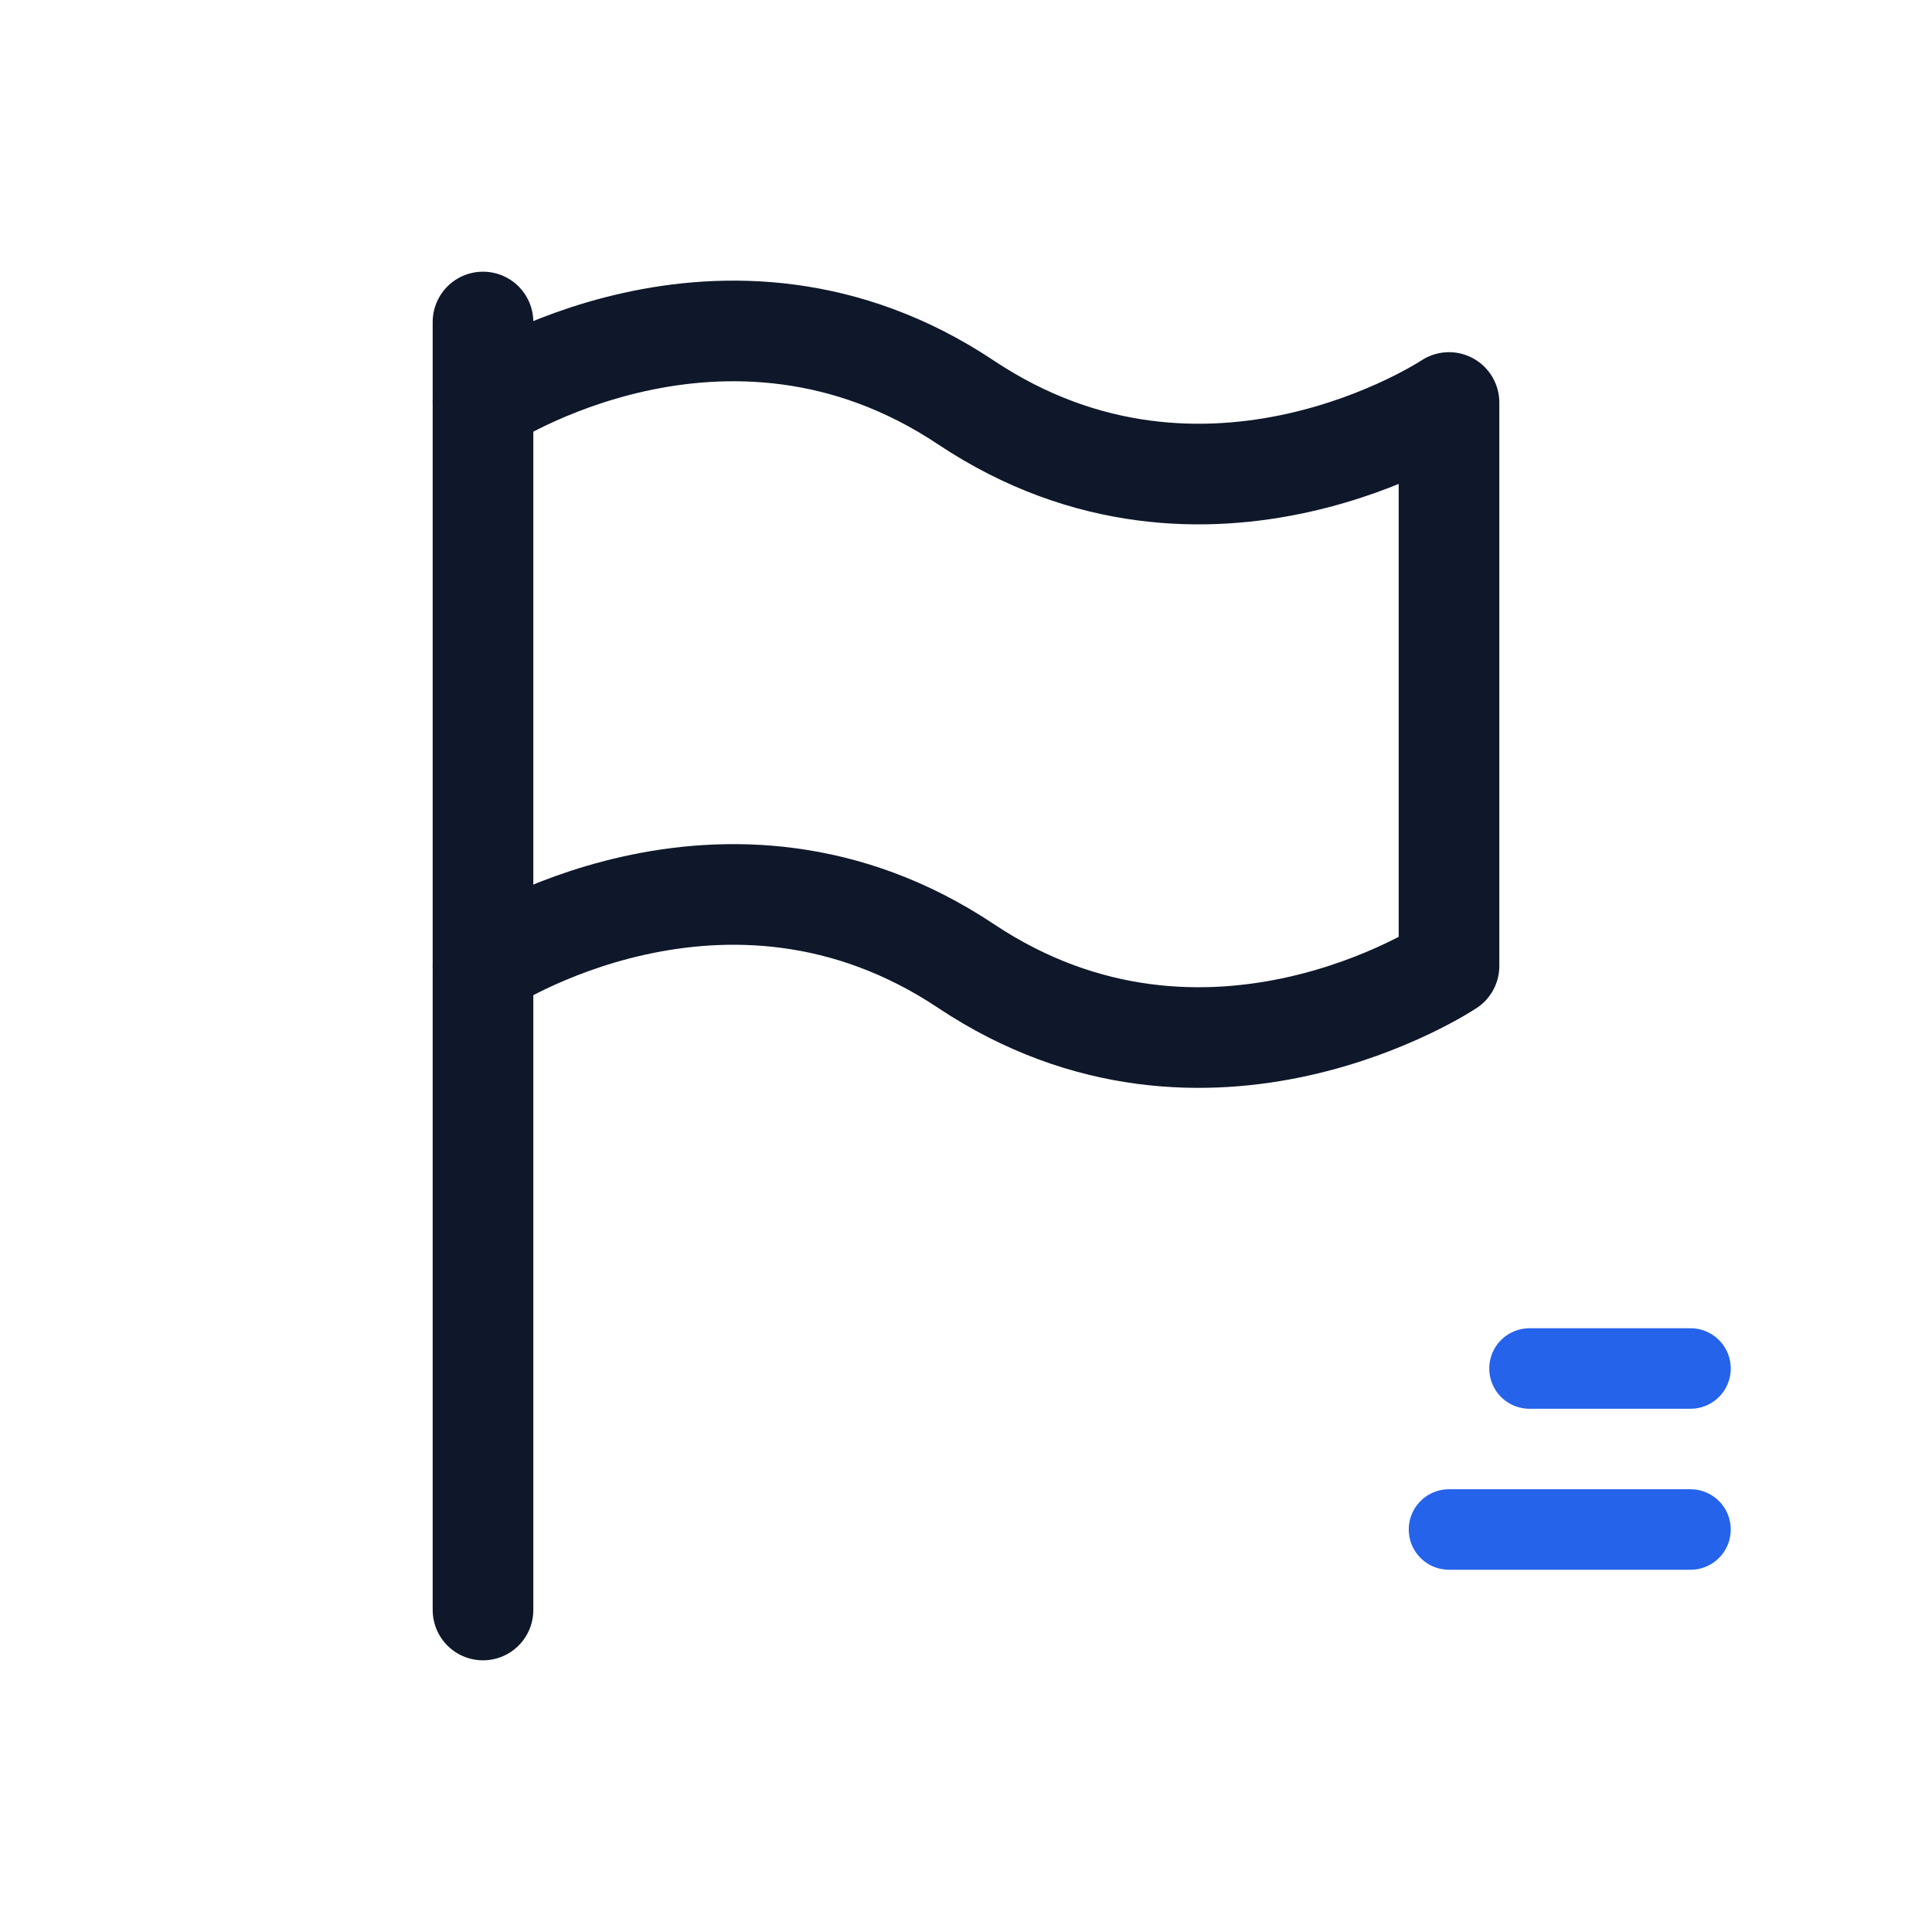 <svg width="48" height="48" viewBox="0 0 48 48" fill="none" xmlns="http://www.w3.org/2000/svg">
  <!-- Waving Flag -->
  <path d="M12 8 V40" stroke="#0F172A" stroke-width="2.5" stroke-linecap="round" />
  <path d="M12 10 C12 10 18 6 24 10 C30 14 36 10 36 10 V24 C36 24 30 28 24 24 C18 20 12 24 12 24" stroke="#0F172A" stroke-width="2.5" stroke-linecap="round" stroke-linejoin="round" />
  <!-- Scan lines accent -->
  <path d="M38 34 H42" stroke="#2563EB" stroke-width="2" stroke-linecap="round" />
  <path d="M36 38 H42" stroke="#2563EB" stroke-width="2" stroke-linecap="round" />
</svg>
